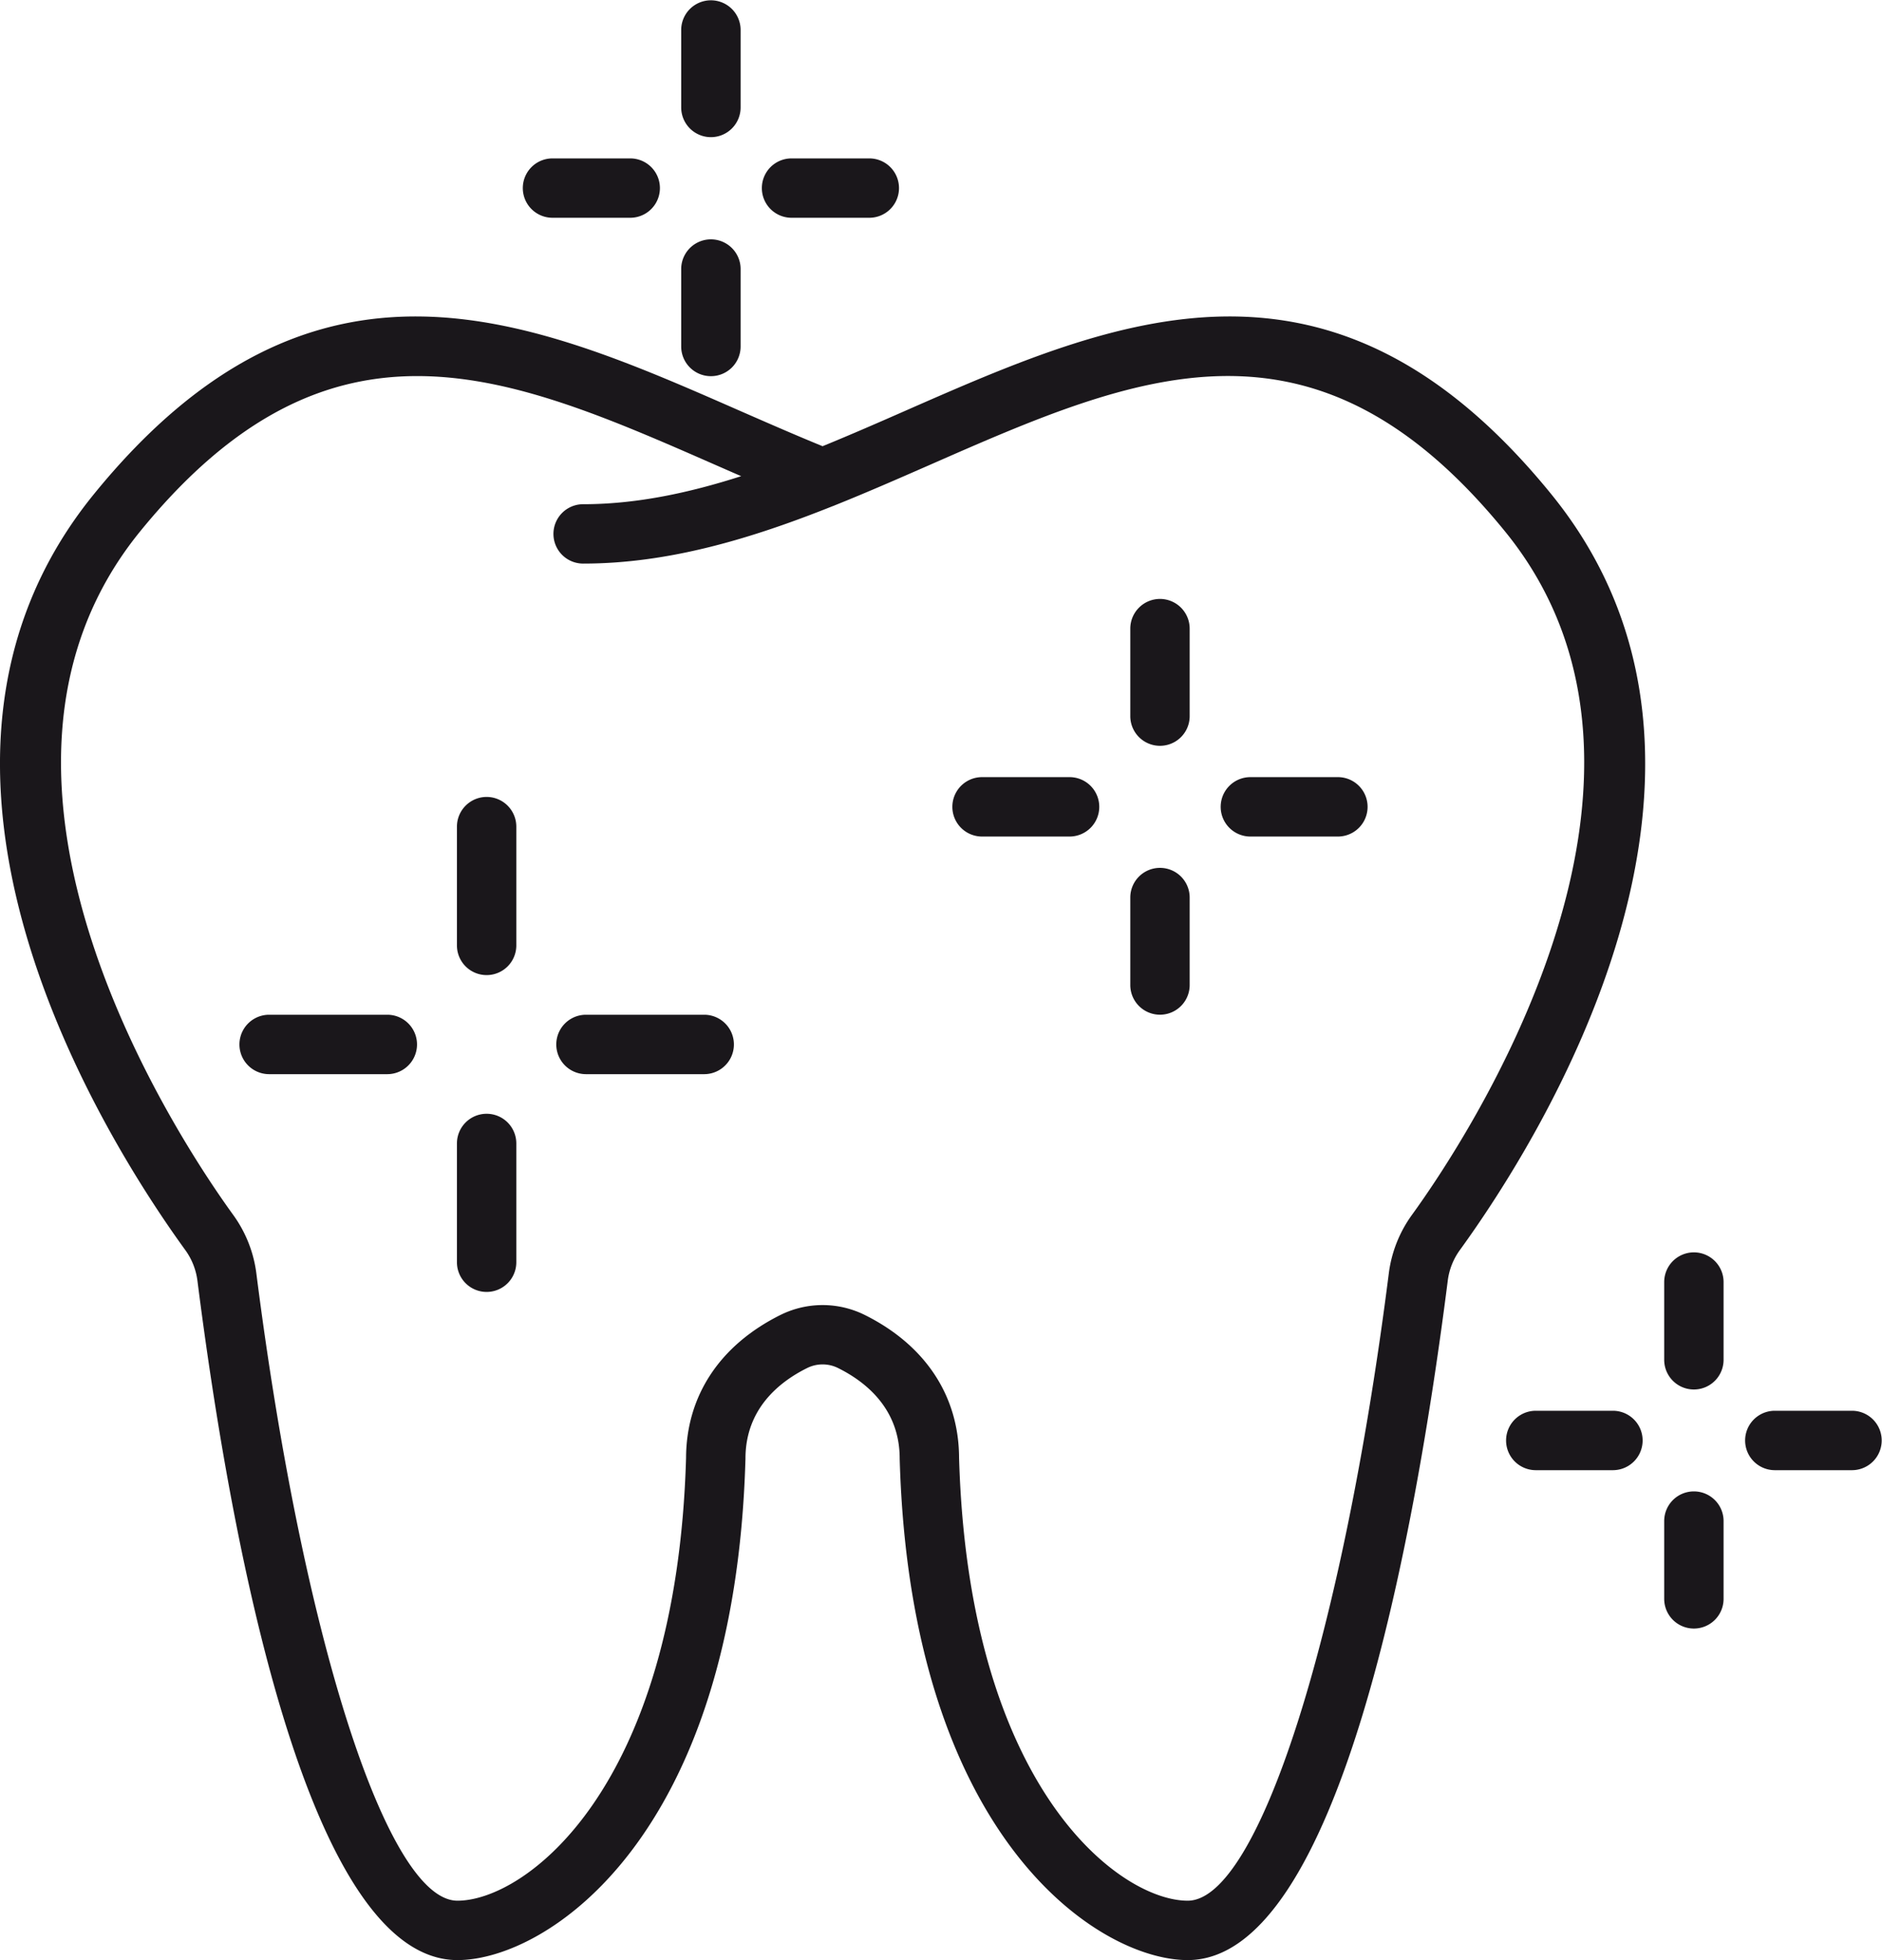 <?xml version="1.0"?>
<svg xmlns="http://www.w3.org/2000/svg" width="525.334" height="547.209" viewBox="0 0 525.334 547.209"><g transform="translate(-47.934 -48.779)"><path d="M300.963,82.719c-7.729,3.4-15.55,6.817-23.416,10.032-7.866-3.215-15.652-6.635-23.427-10.032C195.8,57.125,135.478,30.677,74.111,106.181c-62.5,76.871,3.716,180.887,25.5,210.926a18.605,18.605,0,0,1,3.443,8.687c8.995,70.807,30.4,189.6,72.574,189.6,24.909,0,77.293-34.121,80.383-139.618.011-.137.011-.274.011-.4,0-13.829,9.36-21.375,17.226-25.274a9.683,9.683,0,0,1,8.607,0c7.855,3.9,17.214,11.446,17.214,25.274,0,.125,0,.262.011.388,3.078,105.5,55.473,139.629,80.383,139.629,42.192,0,63.59-118.8,72.585-189.608a18.455,18.455,0,0,1,3.431-8.676c21.786-30.028,88.021-134.021,25.491-210.938C419.628,30.677,359.3,57.125,300.963,82.719ZM442.052,307.36a35.434,35.434,0,0,0-6.452,16.325c-12.894,101.473-36.515,175.13-56.135,175.13-18.867,0-61.139-31.134-63.818-123.624-.057-17.328-9.428-31.522-26.414-39.946a26.445,26.445,0,0,0-23.359,0c-17,8.425-26.369,22.618-26.437,39.946-2.668,92.49-44.94,123.624-63.807,123.624-19.608,0-43.229-73.645-56.135-175.118a35.458,35.458,0,0,0-6.453-16.325C98.781,287.706,30.528,186.1,86.981,116.623,140.4,50.947,190.005,72.7,247.462,97.9c2.451,1.072,4.9,2.155,7.365,3.215-14.615,4.7-29.367,7.832-44.119,7.832a8.288,8.288,0,1,0,0,16.576c24.077,0,47.185-7.068,69.644-16.029a5.659,5.659,0,0,0,.559-.217c9.006-3.614,17.91-7.513,26.722-11.377,57.446-25.217,107.059-46.98,160.469,18.719C524.6,186.119,456.314,287.706,442.052,307.36Z" transform="translate(0 80.598)" fill="#1a171b"/><path d="M95.24,73.629H62.077a8.294,8.294,0,0,0,0,16.587H95.24a8.294,8.294,0,0,0,0-16.587Z" transform="translate(60.895 258.445)" fill="#1a171b"/><path d="M103.009,73.629H69.835a8.294,8.294,0,0,0,0,16.587h33.175a8.294,8.294,0,0,0,0-16.587Z" transform="translate(141.58 258.445)" fill="#1a171b"/><path d="M67.41,76.054a8.288,8.288,0,0,0-8.288,8.288v33.163a8.288,8.288,0,0,0,16.576,0V84.342A8.288,8.288,0,0,0,67.41,76.054Z" transform="translate(116.359 283.665)" fill="#1a171b"/><path d="M67.41,68.295a8.3,8.3,0,0,0-8.288,8.288v33.163a8.288,8.288,0,1,0,16.576,0V76.583A8.3,8.3,0,0,0,67.41,68.295Z" transform="translate(116.359 202.97)" fill="#1a171b"/><path d="M103.952,67.81H79.533a8.294,8.294,0,0,0,0,16.587h24.419a8.294,8.294,0,1,0,0-16.587Z" transform="translate(242.441 197.926)" fill="#1a171b"/><path d="M110.548,67.81H86.129a8.294,8.294,0,1,0,0,16.587h24.419a8.294,8.294,0,0,0,0-16.587Z" transform="translate(310.926 197.926)" fill="#1a171b"/><path d="M83.9,70.032a8.288,8.288,0,0,0-8.288,8.288v24.419a8.288,8.288,0,0,0,16.576,0V78.32A8.288,8.288,0,0,0,83.9,70.032Z" transform="translate(287.827 221.035)" fill="#1a171b"/><path d="M83.9,63.446a8.3,8.3,0,0,0-8.288,8.3V96.165a8.288,8.288,0,0,0,16.576,0V71.745A8.3,8.3,0,0,0,83.9,63.446Z" transform="translate(287.827 152.54)" fill="#1a171b"/><path d="M69.033,69.234H90.728a8.288,8.288,0,1,0,0-16.576H69.033a8.288,8.288,0,1,0,0,16.576Z" transform="translate(133.124 40.342)" fill="#1a171b"/><path d="M74.876,69.234H96.582a8.288,8.288,0,1,0,0-16.576H74.876a8.288,8.288,0,1,0,0,16.576Z" transform="translate(194.007 40.342)" fill="#1a171b"/><path d="M72.9,92.915a8.291,8.291,0,0,0,8.3-8.288V62.921a8.294,8.294,0,0,0-16.587,0V84.627A8.288,8.288,0,0,0,72.9,92.915Z" transform="translate(173.467 60.883)" fill="#1a171b"/><path d="M72.9,87.072a8.3,8.3,0,0,0,8.3-8.3V57.067a8.294,8.294,0,0,0-16.587,0V78.773A8.3,8.3,0,0,0,72.9,87.072Z" transform="translate(173.467 0)" fill="#1a171b"/><path d="M114.8,83.327H93.091a8.294,8.294,0,0,0,0,16.587H114.8a8.294,8.294,0,0,0,0-16.587Z" transform="translate(383.447 359.306)" fill="#1a171b"/><path d="M120.661,83.327H98.944a8.294,8.294,0,0,0,0,16.587h21.717a8.294,8.294,0,0,0,0-16.587Z" transform="translate(444.319 359.306)" fill="#1a171b"/><path d="M96.97,85.3a8.281,8.281,0,0,0-8.288,8.288V115.3a8.288,8.288,0,1,0,16.576,0V93.59A8.281,8.281,0,0,0,96.97,85.3Z" transform="translate(423.789 379.846)" fill="#1a171b"/><path d="M96.97,79.448a8.291,8.291,0,0,0-8.288,8.3v21.695a8.288,8.288,0,1,0,16.576,0V87.747A8.291,8.291,0,0,0,96.97,79.448Z" transform="translate(423.789 318.964)" fill="#1a171b"/></g></svg>
